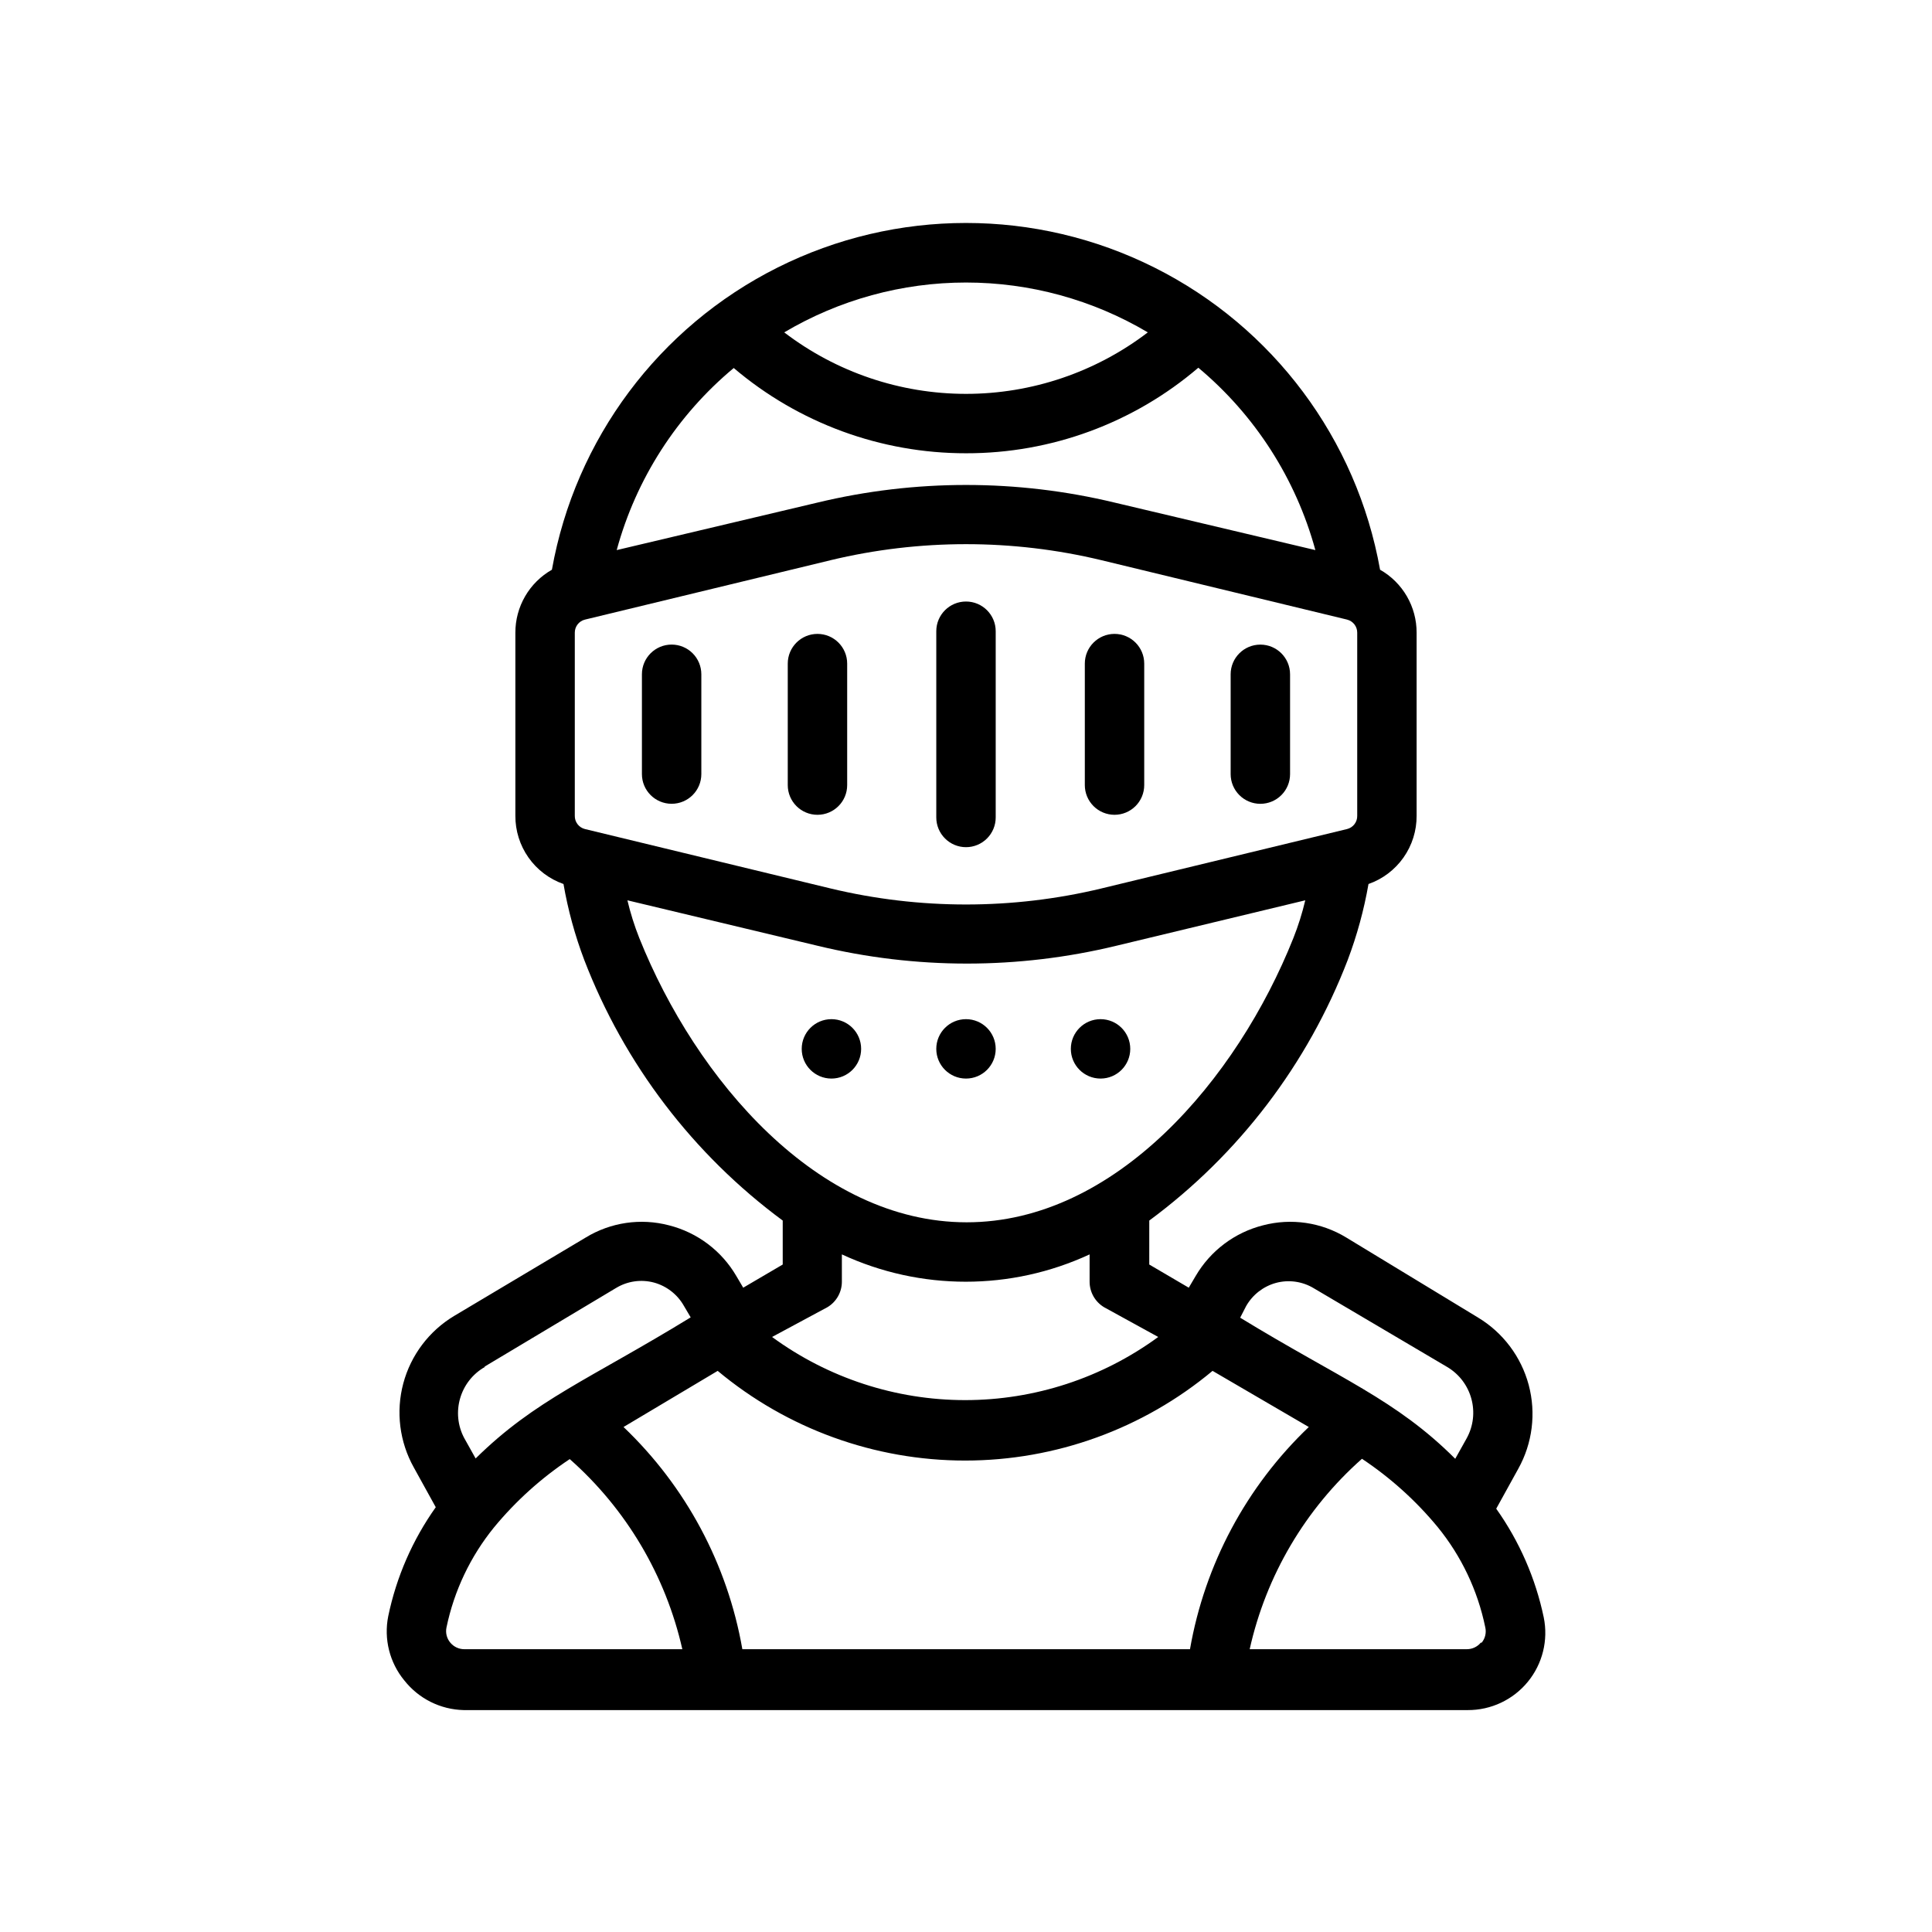 <?xml version="1.0" encoding="UTF-8"?>
<!-- Uploaded to: ICON Repo, www.iconrepo.com, Generator: ICON Repo Mixer Tools -->
<svg fill="#000000" width="800px" height="800px" version="1.1" viewBox="144 144 512 512" xmlns="http://www.w3.org/2000/svg">
 <g>
  <path d="m251.14 589.32c3.809 4.844 9.586 7.731 15.746 7.871h266.07c6.164 0.031 12.012-2.719 15.922-7.484 3.91-4.762 5.465-11.035 4.231-17.074-2.172-10.367-6.461-20.176-12.594-28.812l5.824-10.547c3.785-6.773 4.781-14.75 2.785-22.246-2-7.492-6.84-13.914-13.492-17.902l-34.871-21.176c-6.606-4.023-14.562-5.188-22.043-3.227-7.523 1.902-13.961 6.754-17.871 13.461l-1.812 3.07-10.469-6.141 0.004-11.652c23.738-17.539 41.984-41.488 52.582-69.035 2.469-6.531 4.312-13.277 5.512-20.152 3.746-1.312 6.992-3.766 9.277-7.012 2.285-3.246 3.504-7.125 3.477-11.094v-48.492c0.008-3.391-0.883-6.723-2.582-9.656-1.703-2.934-4.152-5.359-7.102-7.035-6.176-34.625-28.332-64.305-59.773-80.07-31.441-15.766-68.48-15.766-99.922 0-31.445 15.766-53.602 45.445-59.777 80.07-2.945 1.676-5.398 4.102-7.098 7.035-1.703 2.934-2.594 6.266-2.586 9.656v48.492c-0.023 3.969 1.191 7.848 3.477 11.094 2.285 3.246 5.531 5.699 9.277 7.012 1.191 6.875 3.035 13.625 5.512 20.152 10.602 27.547 28.844 51.496 52.586 69.035v11.652l-10.469 6.141-1.812-3.07c-3.906-6.707-10.348-11.559-17.871-13.461-7.481-1.961-15.438-0.797-22.039 3.227l-34.875 20.781c-6.652 3.988-11.492 10.41-13.492 17.902-1.996 7.496-0.996 15.477 2.785 22.246l5.824 10.547h0.004c-6.152 8.656-10.441 18.492-12.598 28.891-1.203 6.019 0.355 12.262 4.25 17.004zm12.203-9.996c-0.941-1.109-1.32-2.59-1.023-4.016 2.016-9.723 6.336-18.82 12.594-26.527 5.766-6.992 12.531-13.09 20.074-18.105 14.988 13.242 25.426 30.871 29.836 50.379h-57.781c-1.43 0.004-2.785-0.633-3.699-1.73zm70.848-72.027v-0.004c18.402 15.359 41.609 23.77 65.574 23.77 23.969 0 47.176-8.41 65.574-23.77l25.504 14.879c-16.527 15.754-27.562 36.391-31.484 58.883h-118.63c-3.926-22.492-14.961-43.129-31.488-58.883zm202.23 72.027h0.004c-0.914 1.098-2.269 1.734-3.699 1.73h-57.547c4.352-19.535 14.766-37.195 29.758-50.461 7.543 5.019 14.309 11.117 20.074 18.105 6.273 7.699 10.594 16.801 12.594 26.531 0.344 1.438-0.008 2.949-0.945 4.094zm-62.188-89.191c1.711-3.008 4.539-5.215 7.875-6.141 3.41-0.926 7.051-0.414 10.074 1.418l35.344 20.859c6.562 3.898 8.832 12.309 5.117 18.973l-2.992 5.352c-15.742-15.742-30.465-21.176-56.992-37.391zm-175.23-126.43c-1.613-0.406-2.727-1.879-2.676-3.539v-48.492c-0.012-1.637 1.094-3.066 2.676-3.465l65.102-15.742v-0.004c23.598-5.668 48.199-5.668 71.793 0l65.102 15.742v0.004c1.586 0.398 2.691 1.828 2.676 3.465v48.492c0.051 1.66-1.062 3.133-2.676 3.539l-65.102 15.742v0.004c-23.594 5.668-48.195 5.668-71.793 0zm149.18-131.62c-13.836 10.57-30.766 16.297-48.176 16.297-17.414 0-34.344-5.727-48.18-16.297 14.586-8.648 31.227-13.211 48.18-13.211s33.594 4.562 48.176 13.211zm-109.73 9.445h-0.004c17.188 14.602 39.008 22.613 61.562 22.594 22.566 0.039 44.406-8.004 61.559-22.672 15.031 12.566 25.852 29.434 31.016 48.332l-53.215-12.594c-25.871-6.223-52.852-6.223-78.723 0l-53.215 12.594c5.144-18.887 15.973-35.73 31.016-48.254zm-25.035 151.06c-1.293-3.25-2.344-6.59-3.148-9.996l50.379 12.043c26.023 6.301 53.172 6.301 79.195 0l50.066-12.043c-0.805 3.406-1.859 6.746-3.148 9.996-14.957 37.551-47.23 75.336-86.594 75.336-39.359 0-71.715-37.785-86.75-75.336zm49.828 97.848v0.004c2.418-1.434 3.887-4.043 3.859-6.852v-7.164 0.004c20.82 9.656 44.832 9.656 65.652 0v7.164-0.004c-0.027 2.809 1.441 5.418 3.856 6.852l14.328 7.871c-14.844 10.871-32.766 16.734-51.168 16.734-18.398 0-36.324-5.863-51.168-16.734zm-90.844 15.742 34.875-20.859v0.004c3.023-1.832 6.664-2.344 10.078-1.418 3.332 0.926 6.164 3.133 7.871 6.141l1.812 3.07c-27 16.531-41.172 21.805-56.992 37.391l-2.992-5.352h-0.004c-3.606-6.731-1.195-15.105 5.434-18.895z"/>
  <path d="m321.99 314.82c-4.348 0-7.875 3.523-7.875 7.871v26.449c0 4.348 3.527 7.871 7.875 7.871 4.348 0 7.871-3.523 7.871-7.871v-26.449c0-2.086-0.828-4.09-2.305-5.566-1.477-1.477-3.481-2.305-5.566-2.305z"/>
  <path d="m368.51 352.06v-32.199c0-4.344-3.527-7.871-7.875-7.871-4.348 0-7.871 3.527-7.871 7.871v32.199c0 4.348 3.523 7.871 7.871 7.871 4.348 0 7.875-3.523 7.875-7.871z"/>
  <path d="m400 368.51c2.086 0 4.09-0.832 5.566-2.309 1.477-1.477 2.305-3.477 2.305-5.566v-49.355c0-4.348-3.523-7.871-7.871-7.871s-7.875 3.523-7.875 7.871v49.355c0 2.09 0.832 4.09 2.309 5.566 1.477 1.477 3.477 2.309 5.566 2.309z"/>
  <path d="m439.36 359.93c2.086 0 4.09-0.828 5.566-2.305 1.477-1.477 2.305-3.481 2.305-5.566v-32.199c0-4.344-3.523-7.871-7.871-7.871s-7.871 3.527-7.871 7.871v32.199c0 2.086 0.828 4.09 2.305 5.566 1.477 1.477 3.477 2.305 5.566 2.305z"/>
  <path d="m478.01 357.02c2.086 0 4.09-0.828 5.566-2.305 1.477-1.477 2.305-3.477 2.305-5.566v-26.449c0-4.348-3.523-7.871-7.871-7.871-4.348 0-7.875 3.523-7.875 7.871v26.449c0 2.09 0.832 4.09 2.309 5.566 1.477 1.477 3.477 2.305 5.566 2.305z"/>
  <path d="m372.21 421.96c0 4.348-3.523 7.871-7.871 7.871s-7.875-3.523-7.875-7.871c0-4.348 3.527-7.871 7.875-7.871s7.871 3.523 7.871 7.871"/>
  <path d="m407.87 421.96c0 4.348-3.523 7.871-7.871 7.871s-7.875-3.523-7.875-7.871c0-4.348 3.527-7.871 7.875-7.871s7.871 3.523 7.871 7.871"/>
  <path d="m443.53 421.96c0 4.348-3.523 7.871-7.871 7.871s-7.875-3.523-7.875-7.871c0-4.348 3.527-7.871 7.875-7.871s7.871 3.523 7.871 7.871"/>
 </g>
</svg>